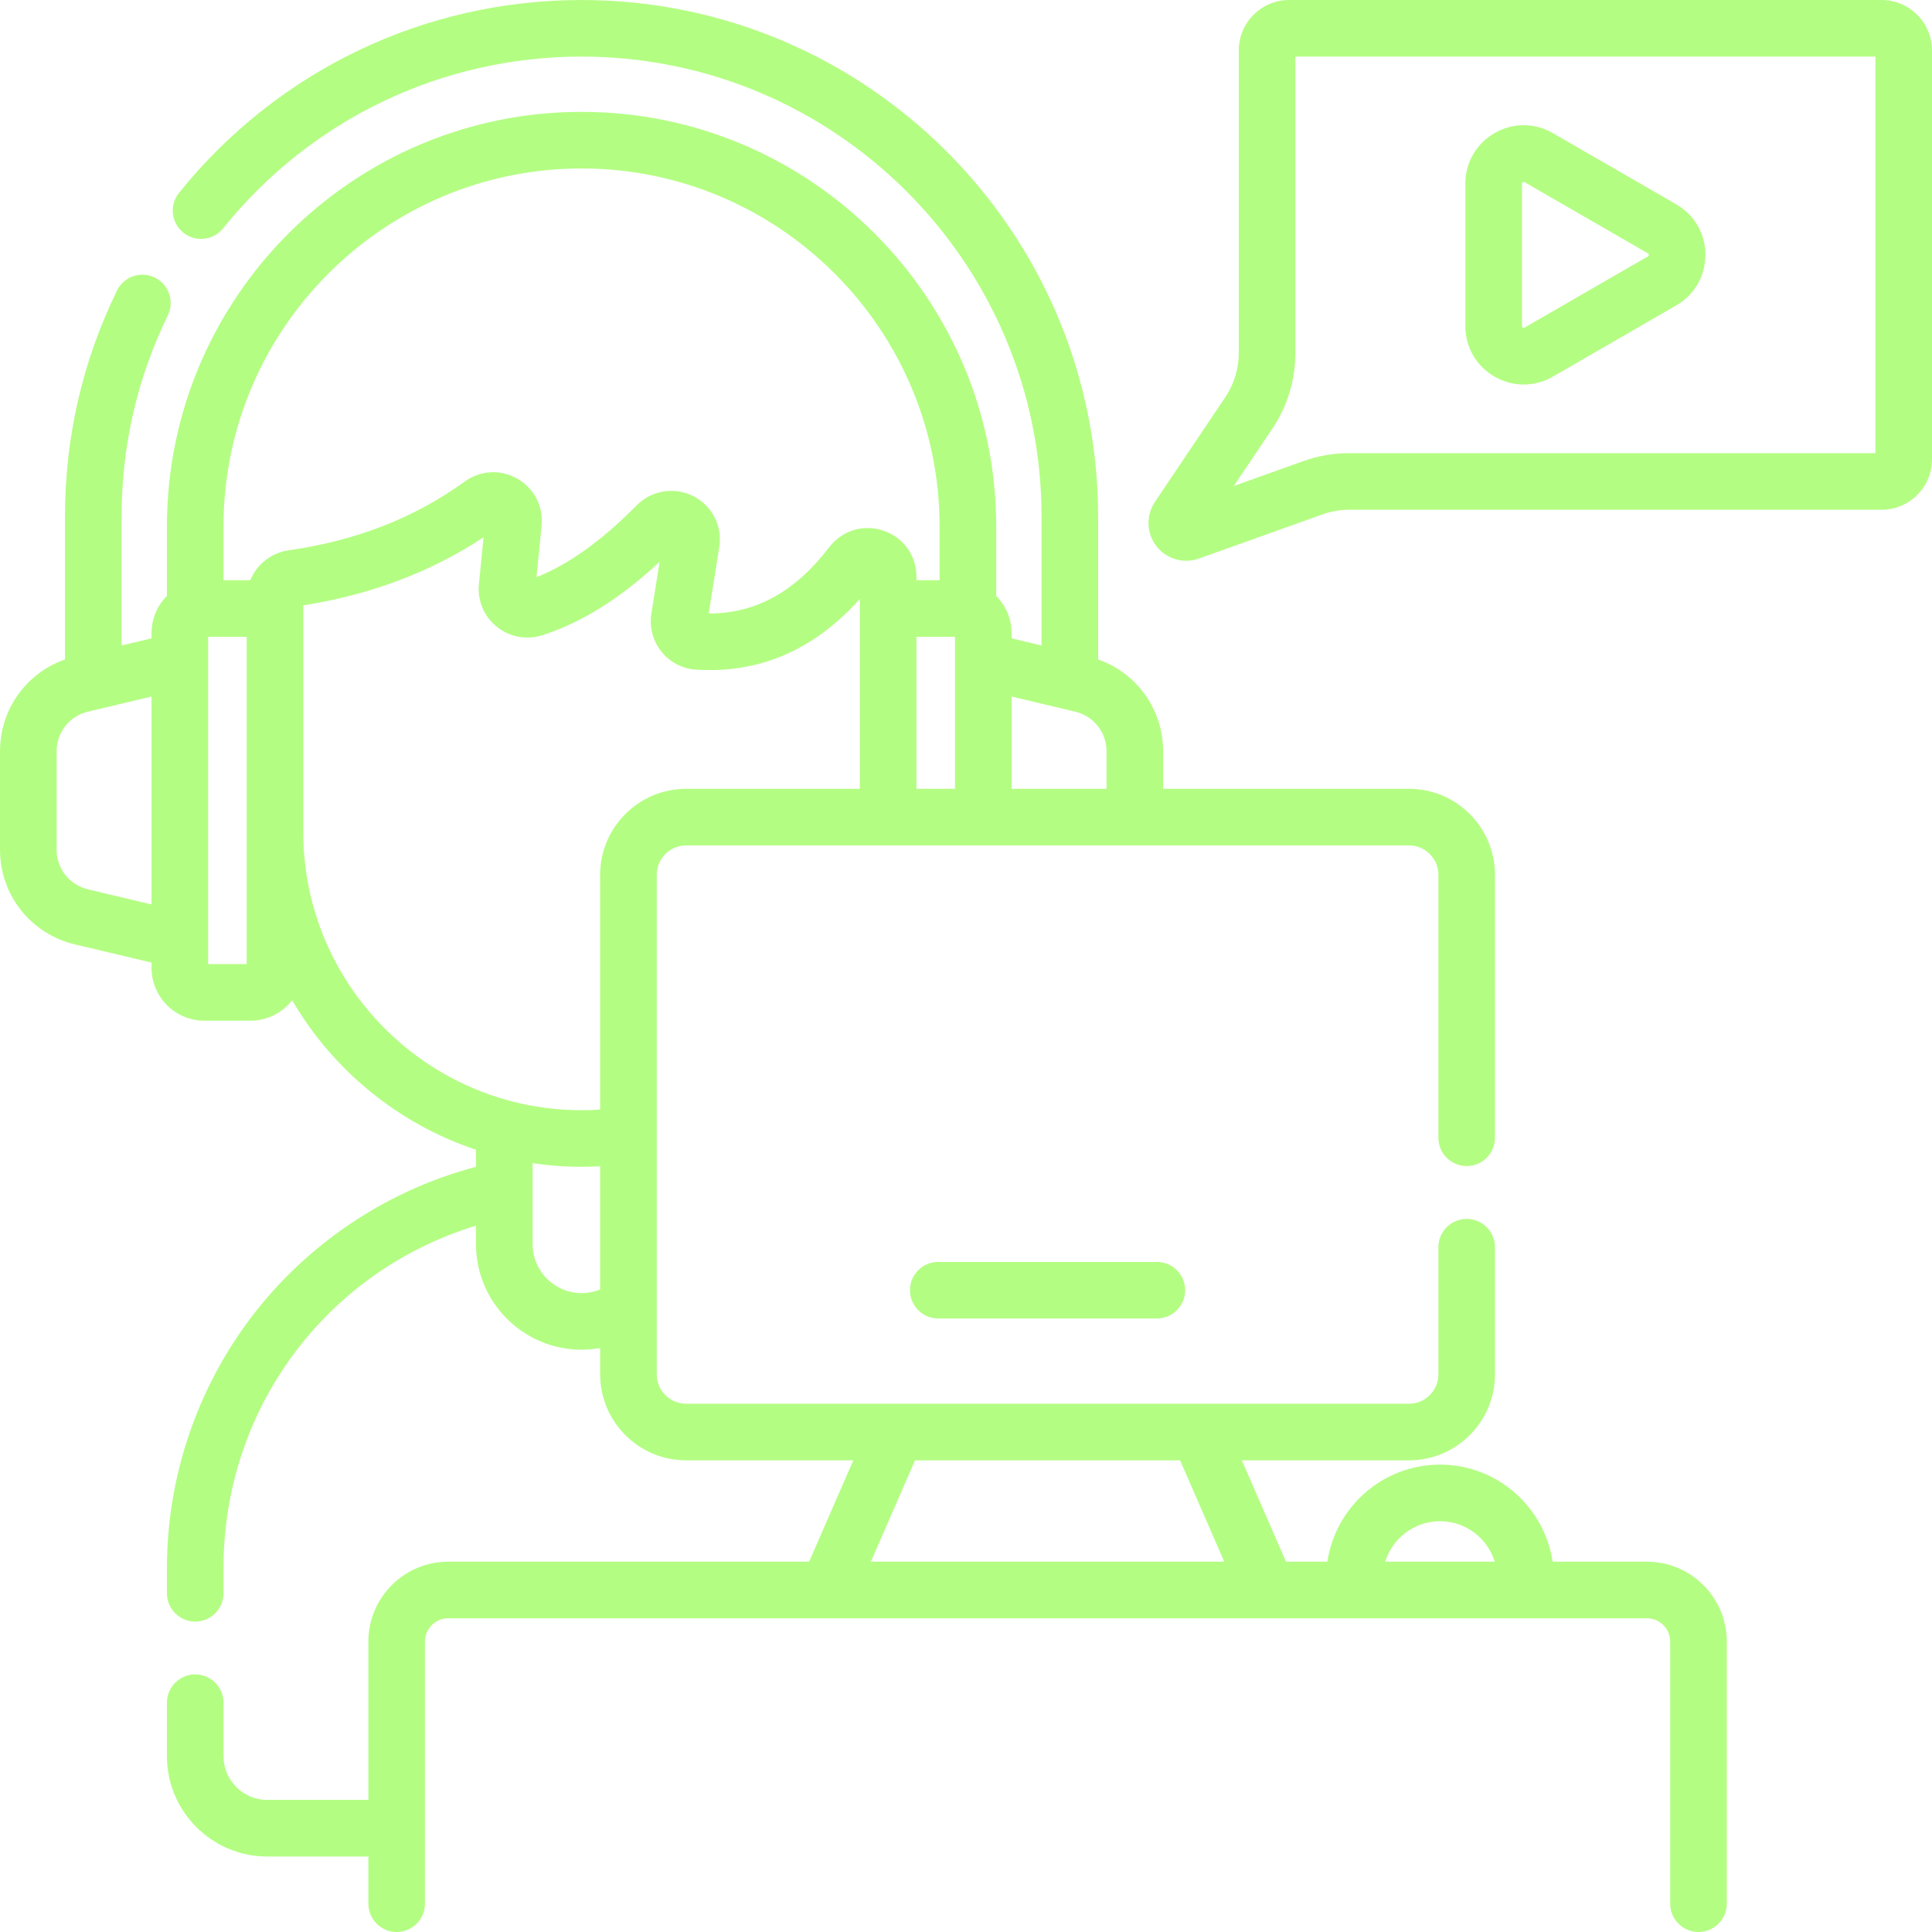 <svg width="60" height="60" viewBox="0 0 60 60" fill="none" xmlns="http://www.w3.org/2000/svg">
<g clip-path="url(#clip0_423_1324)">
<path d="M58.434 0H40.037C39.174 0 38.471 0.703 38.471 1.566V10.961C38.471 11.453 38.326 11.928 38.052 12.337L35.867 15.588C35.584 16.009 35.603 16.562 35.915 16.962C36.228 17.365 36.76 17.517 37.235 17.346L41.07 15.975C41.337 15.879 41.616 15.831 41.9 15.831H58.434C59.298 15.831 60 15.128 60 14.264V1.566C60 0.703 59.298 0 58.434 0ZM58.242 14.073H41.9C41.414 14.073 40.935 14.156 40.477 14.32L38.318 15.092L39.511 13.317C39.981 12.618 40.229 11.803 40.229 10.961V1.758H58.242V14.073Z" fill="#B4FD83"/>
<path d="M51.147 48.5H48.219C47.965 46.796 46.493 45.485 44.721 45.485C42.948 45.485 41.476 46.796 41.223 48.5H39.938L38.566 45.352H43.758C45.23 45.352 46.428 44.154 46.428 42.681V38.733C46.428 38.248 46.035 37.854 45.55 37.854C45.064 37.854 44.671 38.248 44.671 38.733V42.681C44.671 43.185 44.261 43.594 43.758 43.594H21.309C20.805 43.594 20.396 43.185 20.396 42.681V27.168C20.396 26.664 20.805 26.255 21.309 26.255H43.758C44.261 26.255 44.671 26.664 44.671 27.168V35.334C44.671 35.82 45.064 36.213 45.55 36.213C46.035 36.213 46.428 35.82 46.428 35.334V27.168C46.428 25.695 45.23 24.497 43.758 24.497H36.122V23.332C36.122 22.033 35.306 20.902 34.103 20.48V16.043C34.103 7.197 26.907 0 18.061 0C13.181 0 8.624 2.183 5.559 5.99C5.255 6.368 5.315 6.921 5.693 7.225C6.071 7.53 6.624 7.47 6.928 7.092C9.658 3.702 13.715 1.758 18.061 1.758C25.938 1.758 32.346 8.166 32.346 16.043V20.046L31.416 19.825V19.663C31.416 19.212 31.233 18.803 30.938 18.506V16.351C30.938 9.251 25.161 3.474 18.061 3.474C10.96 3.474 5.184 9.251 5.184 16.351V18.506C4.888 18.803 4.706 19.212 4.706 19.663V19.825L3.776 20.046V16.043C3.776 13.852 4.259 11.75 5.212 9.795C5.424 9.358 5.243 8.832 4.807 8.62C4.37 8.407 3.844 8.588 3.632 9.025C2.561 11.222 2.018 13.583 2.018 16.043V20.48C0.815 20.902 0 22.033 0 23.332V26.387C0 27.794 0.956 29.004 2.325 29.329L4.706 29.894V30.057C4.706 30.963 5.443 31.699 6.348 31.699H7.776C8.302 31.699 8.772 31.45 9.073 31.064C10.338 33.231 12.364 34.902 14.782 35.707V36.237C12.142 36.932 9.756 38.476 8.031 40.616C6.195 42.894 5.184 45.762 5.184 48.693V49.481C5.184 49.966 5.577 50.36 6.062 50.36C6.548 50.36 6.941 49.966 6.941 49.481V48.693C6.941 43.749 10.127 39.487 14.782 38.064V38.637C14.782 40.445 16.253 41.916 18.061 41.916C18.254 41.916 18.448 41.898 18.638 41.864V42.681C18.638 44.154 19.836 45.352 21.309 45.352H26.5L25.128 48.5H13.919C12.552 48.5 11.44 49.612 11.44 50.98V55.898H8.301C7.551 55.898 6.941 55.289 6.941 54.539V52.879C6.941 52.393 6.548 52 6.062 52C5.577 52 5.184 52.393 5.184 52.879V54.539C5.184 56.258 6.582 57.656 8.301 57.656H11.44V59.121C11.44 59.607 11.833 60 12.318 60C12.804 60 13.197 59.607 13.197 59.121V50.98C13.197 50.582 13.521 50.258 13.919 50.258H51.147C51.545 50.258 51.869 50.582 51.869 50.98V59.121C51.869 59.607 52.262 60 52.748 60C53.233 60 53.627 59.607 53.627 59.121V50.98C53.627 49.612 52.514 48.5 51.147 48.5ZM28.461 19.778H29.658V24.497H28.461V19.778ZM33.391 22.101C33.964 22.237 34.364 22.743 34.364 23.332V24.497H31.416V21.632L33.391 22.101ZM18.061 5.232C24.192 5.232 29.18 10.22 29.18 16.351V18.02H28.461V17.909C28.461 17.253 28.06 16.692 27.439 16.482C26.815 16.27 26.152 16.472 25.75 16.997C24.691 18.378 23.472 19.052 22.03 19.052C22.023 19.052 22.016 19.052 22.009 19.052L22.338 16.99C22.441 16.341 22.117 15.705 21.531 15.408C20.942 15.11 20.234 15.226 19.77 15.696C18.684 16.794 17.663 17.527 16.661 17.925L16.819 16.326C16.878 15.727 16.592 15.169 16.071 14.869C15.55 14.569 14.923 14.602 14.435 14.954C12.859 16.09 11.068 16.79 8.959 17.091C8.415 17.169 7.97 17.536 7.772 18.02H6.941V16.351C6.941 10.22 11.93 5.232 18.061 5.232ZM2.731 27.619C2.158 27.483 1.758 26.976 1.758 26.387V23.332C1.758 22.743 2.158 22.237 2.731 22.101L4.706 21.632V28.088L2.731 27.619ZM7.661 29.941H6.464V19.778H7.661V29.941ZM9.418 25.836V18.8C11.504 18.474 13.384 17.764 15.017 16.687L14.873 18.142C14.823 18.649 15.03 19.143 15.426 19.463C15.823 19.785 16.351 19.883 16.839 19.728C18.056 19.339 19.255 18.591 20.484 17.451L20.229 19.054C20.162 19.474 20.276 19.905 20.542 20.238C20.805 20.566 21.195 20.77 21.613 20.797C23.579 20.923 25.288 20.184 26.703 18.601V24.497H21.309C19.836 24.497 18.638 25.695 18.638 27.168V34.459C18.446 34.472 18.253 34.478 18.061 34.478C13.295 34.478 9.418 30.602 9.418 25.836ZM18.061 40.158C17.222 40.158 16.54 39.476 16.54 38.637V36.125C17.037 36.198 17.544 36.236 18.061 36.236C18.253 36.236 18.445 36.231 18.638 36.22V40.045C18.456 40.12 18.262 40.158 18.061 40.158ZM27.046 48.5L28.417 45.352H36.649L38.02 48.5H27.046ZM43.02 48.5C43.243 47.773 43.921 47.243 44.721 47.243C45.52 47.243 46.198 47.773 46.421 48.5H43.02Z" fill="#B4FD83"/>
<path d="M29.139 39.19C28.653 39.19 28.26 39.583 28.26 40.068C28.26 40.554 28.653 40.947 29.139 40.947H35.928C36.413 40.947 36.807 40.554 36.807 40.068C36.807 39.583 36.413 39.19 35.928 39.19H29.139Z" fill="#B4FD83"/>
<path d="M46.414 11.697C46.697 11.86 47.008 11.942 47.319 11.942C47.63 11.942 47.942 11.861 48.225 11.697L52.058 9.484C52.625 9.157 52.963 8.57 52.963 7.915C52.963 7.261 52.625 6.674 52.058 6.347L48.225 4.134C47.658 3.807 46.981 3.807 46.414 4.134C45.847 4.462 45.508 5.048 45.508 5.703V10.128C45.508 10.783 45.847 11.369 46.414 11.697ZM47.266 5.703C47.266 5.69 47.266 5.672 47.293 5.657C47.304 5.65 47.313 5.648 47.32 5.648C47.331 5.648 47.34 5.653 47.346 5.657L51.179 7.869C51.19 7.876 51.206 7.885 51.206 7.915C51.206 7.946 51.19 7.955 51.179 7.962L47.346 10.174C47.335 10.181 47.319 10.19 47.293 10.174C47.266 10.159 47.266 10.141 47.266 10.128V5.703Z" fill="#B4FD83"/>
</g>
<defs>
<clipPath id="clip0_423_1324">
<rect width="60" height="60" fill="white"/>
</clipPath>
</defs>
</svg>
